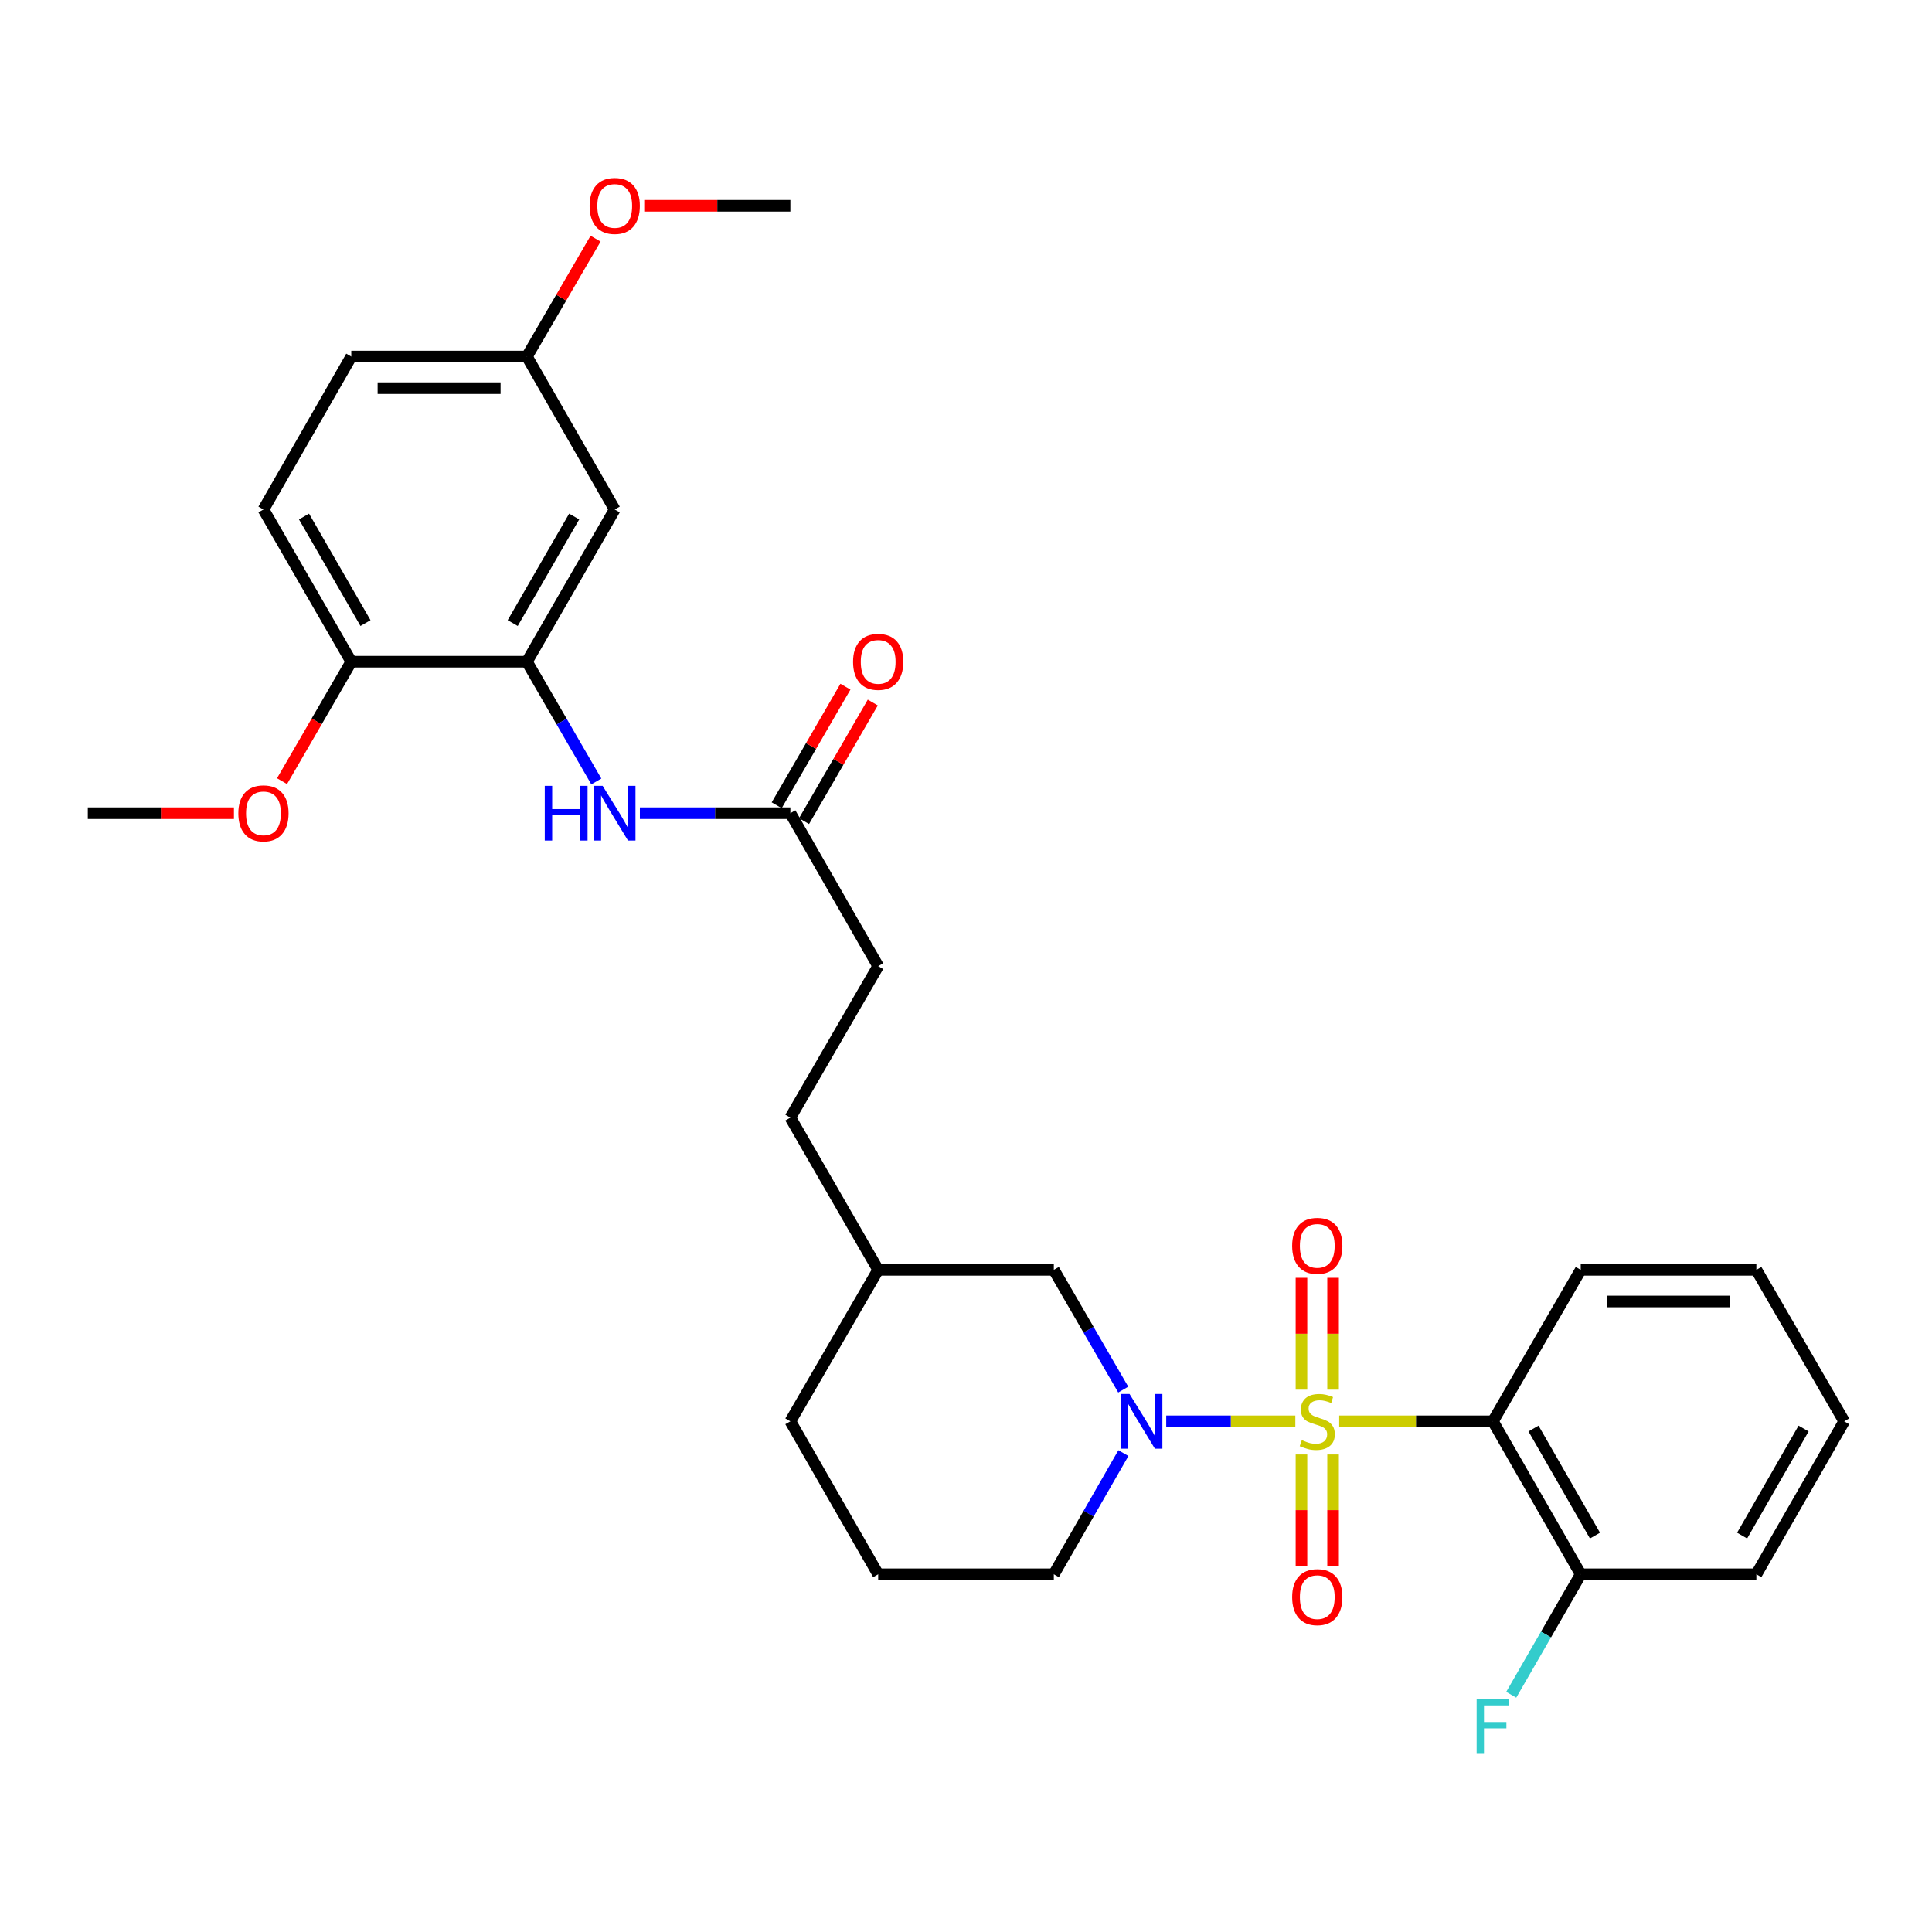 <?xml version='1.0' encoding='iso-8859-1'?>
<svg version='1.1' baseProfile='full'
              xmlns='http://www.w3.org/2000/svg'
                      xmlns:rdkit='http://www.rdkit.org/xml'
                      xmlns:xlink='http://www.w3.org/1999/xlink'
                  xml:space='preserve'
width='1000px' height='1000px' viewBox='0 0 1000 1000'>
<!-- END OF HEADER -->
<rect style='opacity:1.0;fill:#FFFFFF;stroke:none' width='1000' height='1000' x='0' y='0'> </rect>
<path class='bond-0' d='M 670.465,735.682 L 637.052,735.682' style='fill:none;fill-rule:evenodd;stroke:#CCCC00;stroke-width:6px;stroke-linecap:butt;stroke-linejoin:miter;stroke-opacity:1' />
<path class='bond-0' d='M 637.052,735.682 L 603.638,735.682' style='fill:none;fill-rule:evenodd;stroke:#0000FF;stroke-width:6px;stroke-linecap:butt;stroke-linejoin:miter;stroke-opacity:1' />
<path class='bond-1' d='M 693.171,735.682 L 732.949,735.682' style='fill:none;fill-rule:evenodd;stroke:#CCCC00;stroke-width:6px;stroke-linecap:butt;stroke-linejoin:miter;stroke-opacity:1' />
<path class='bond-1' d='M 732.949,735.682 L 772.727,735.682' style='fill:none;fill-rule:evenodd;stroke:#000000;stroke-width:6px;stroke-linecap:butt;stroke-linejoin:miter;stroke-opacity:1' />
<path class='bond-4' d='M 690,719.289 L 690,690.342' style='fill:none;fill-rule:evenodd;stroke:#CCCC00;stroke-width:6px;stroke-linecap:butt;stroke-linejoin:miter;stroke-opacity:1' />
<path class='bond-4' d='M 690,690.342 L 690,661.396' style='fill:none;fill-rule:evenodd;stroke:#FF0000;stroke-width:6px;stroke-linecap:butt;stroke-linejoin:miter;stroke-opacity:1' />
<path class='bond-4' d='M 673.636,719.289 L 673.636,690.342' style='fill:none;fill-rule:evenodd;stroke:#CCCC00;stroke-width:6px;stroke-linecap:butt;stroke-linejoin:miter;stroke-opacity:1' />
<path class='bond-4' d='M 673.636,690.342 L 673.636,661.396' style='fill:none;fill-rule:evenodd;stroke:#FF0000;stroke-width:6px;stroke-linecap:butt;stroke-linejoin:miter;stroke-opacity:1' />
<path class='bond-5' d='M 673.636,752.835 L 673.636,781.631' style='fill:none;fill-rule:evenodd;stroke:#CCCC00;stroke-width:6px;stroke-linecap:butt;stroke-linejoin:miter;stroke-opacity:1' />
<path class='bond-5' d='M 673.636,781.631 L 673.636,810.427' style='fill:none;fill-rule:evenodd;stroke:#FF0000;stroke-width:6px;stroke-linecap:butt;stroke-linejoin:miter;stroke-opacity:1' />
<path class='bond-5' d='M 690,752.835 L 690,781.631' style='fill:none;fill-rule:evenodd;stroke:#CCCC00;stroke-width:6px;stroke-linecap:butt;stroke-linejoin:miter;stroke-opacity:1' />
<path class='bond-5' d='M 690,781.631 L 690,810.427' style='fill:none;fill-rule:evenodd;stroke:#FF0000;stroke-width:6px;stroke-linecap:butt;stroke-linejoin:miter;stroke-opacity:1' />
<path class='bond-8' d='M 581.387,719.256 L 563.421,688.264' style='fill:none;fill-rule:evenodd;stroke:#0000FF;stroke-width:6px;stroke-linecap:butt;stroke-linejoin:miter;stroke-opacity:1' />
<path class='bond-8' d='M 563.421,688.264 L 545.455,657.273' style='fill:none;fill-rule:evenodd;stroke:#000000;stroke-width:6px;stroke-linecap:butt;stroke-linejoin:miter;stroke-opacity:1' />
<path class='bond-14' d='M 581.468,752.124 L 563.461,783.485' style='fill:none;fill-rule:evenodd;stroke:#0000FF;stroke-width:6px;stroke-linecap:butt;stroke-linejoin:miter;stroke-opacity:1' />
<path class='bond-14' d='M 563.461,783.485 L 545.455,814.845' style='fill:none;fill-rule:evenodd;stroke:#000000;stroke-width:6px;stroke-linecap:butt;stroke-linejoin:miter;stroke-opacity:1' />
<path class='bond-9' d='M 772.727,735.682 L 818.182,814.845' style='fill:none;fill-rule:evenodd;stroke:#000000;stroke-width:6px;stroke-linecap:butt;stroke-linejoin:miter;stroke-opacity:1' />
<path class='bond-9' d='M 793.736,739.408 L 825.554,794.823' style='fill:none;fill-rule:evenodd;stroke:#000000;stroke-width:6px;stroke-linecap:butt;stroke-linejoin:miter;stroke-opacity:1' />
<path class='bond-17' d='M 772.727,735.682 L 818.182,657.273' style='fill:none;fill-rule:evenodd;stroke:#000000;stroke-width:6px;stroke-linecap:butt;stroke-linejoin:miter;stroke-opacity:1' />
<path class='bond-2' d='M 272.727,342.5 L 290.693,373.492' style='fill:none;fill-rule:evenodd;stroke:#000000;stroke-width:6px;stroke-linecap:butt;stroke-linejoin:miter;stroke-opacity:1' />
<path class='bond-2' d='M 290.693,373.492 L 308.66,404.483' style='fill:none;fill-rule:evenodd;stroke:#0000FF;stroke-width:6px;stroke-linecap:butt;stroke-linejoin:miter;stroke-opacity:1' />
<path class='bond-7' d='M 272.727,342.5 L 318.182,263.709' style='fill:none;fill-rule:evenodd;stroke:#000000;stroke-width:6px;stroke-linecap:butt;stroke-linejoin:miter;stroke-opacity:1' />
<path class='bond-7' d='M 265.371,322.504 L 297.19,267.351' style='fill:none;fill-rule:evenodd;stroke:#000000;stroke-width:6px;stroke-linecap:butt;stroke-linejoin:miter;stroke-opacity:1' />
<path class='bond-10' d='M 272.727,342.5 L 181.818,342.5' style='fill:none;fill-rule:evenodd;stroke:#000000;stroke-width:6px;stroke-linecap:butt;stroke-linejoin:miter;stroke-opacity:1' />
<path class='bond-3' d='M 331.195,420.909 L 370.143,420.909' style='fill:none;fill-rule:evenodd;stroke:#0000FF;stroke-width:6px;stroke-linecap:butt;stroke-linejoin:miter;stroke-opacity:1' />
<path class='bond-3' d='M 370.143,420.909 L 409.091,420.909' style='fill:none;fill-rule:evenodd;stroke:#000000;stroke-width:6px;stroke-linecap:butt;stroke-linejoin:miter;stroke-opacity:1' />
<path class='bond-6' d='M 409.091,420.909 L 454.545,500.073' style='fill:none;fill-rule:evenodd;stroke:#000000;stroke-width:6px;stroke-linecap:butt;stroke-linejoin:miter;stroke-opacity:1' />
<path class='bond-11' d='M 416.169,425.013 L 433.962,394.321' style='fill:none;fill-rule:evenodd;stroke:#000000;stroke-width:6px;stroke-linecap:butt;stroke-linejoin:miter;stroke-opacity:1' />
<path class='bond-11' d='M 433.962,394.321 L 451.754,363.629' style='fill:none;fill-rule:evenodd;stroke:#FF0000;stroke-width:6px;stroke-linecap:butt;stroke-linejoin:miter;stroke-opacity:1' />
<path class='bond-11' d='M 402.012,416.806 L 419.805,386.114' style='fill:none;fill-rule:evenodd;stroke:#000000;stroke-width:6px;stroke-linecap:butt;stroke-linejoin:miter;stroke-opacity:1' />
<path class='bond-11' d='M 419.805,386.114 L 437.597,355.422' style='fill:none;fill-rule:evenodd;stroke:#FF0000;stroke-width:6px;stroke-linecap:butt;stroke-linejoin:miter;stroke-opacity:1' />
<path class='bond-13' d='M 318.182,263.709 L 272.727,184.545' style='fill:none;fill-rule:evenodd;stroke:#000000;stroke-width:6px;stroke-linecap:butt;stroke-linejoin:miter;stroke-opacity:1' />
<path class='bond-19' d='M 545.455,657.273 L 454.545,657.273' style='fill:none;fill-rule:evenodd;stroke:#000000;stroke-width:6px;stroke-linecap:butt;stroke-linejoin:miter;stroke-opacity:1' />
<path class='bond-16' d='M 818.182,814.845 L 800.195,846.024' style='fill:none;fill-rule:evenodd;stroke:#000000;stroke-width:6px;stroke-linecap:butt;stroke-linejoin:miter;stroke-opacity:1' />
<path class='bond-16' d='M 800.195,846.024 L 782.208,877.202' style='fill:none;fill-rule:evenodd;stroke:#33CCCC;stroke-width:6px;stroke-linecap:butt;stroke-linejoin:miter;stroke-opacity:1' />
<path class='bond-24' d='M 818.182,814.845 L 909.091,814.845' style='fill:none;fill-rule:evenodd;stroke:#000000;stroke-width:6px;stroke-linecap:butt;stroke-linejoin:miter;stroke-opacity:1' />
<path class='bond-12' d='M 181.818,342.5 L 136.364,263.709' style='fill:none;fill-rule:evenodd;stroke:#000000;stroke-width:6px;stroke-linecap:butt;stroke-linejoin:miter;stroke-opacity:1' />
<path class='bond-12' d='M 189.174,322.504 L 157.356,267.351' style='fill:none;fill-rule:evenodd;stroke:#000000;stroke-width:6px;stroke-linecap:butt;stroke-linejoin:miter;stroke-opacity:1' />
<path class='bond-20' d='M 181.818,342.5 L 163.898,373.412' style='fill:none;fill-rule:evenodd;stroke:#000000;stroke-width:6px;stroke-linecap:butt;stroke-linejoin:miter;stroke-opacity:1' />
<path class='bond-20' d='M 163.898,373.412 L 145.979,404.323' style='fill:none;fill-rule:evenodd;stroke:#FF0000;stroke-width:6px;stroke-linecap:butt;stroke-linejoin:miter;stroke-opacity:1' />
<path class='bond-18' d='M 136.364,263.709 L 181.818,184.545' style='fill:none;fill-rule:evenodd;stroke:#000000;stroke-width:6px;stroke-linecap:butt;stroke-linejoin:miter;stroke-opacity:1' />
<path class='bond-22' d='M 272.727,184.545 L 290.498,154.036' style='fill:none;fill-rule:evenodd;stroke:#000000;stroke-width:6px;stroke-linecap:butt;stroke-linejoin:miter;stroke-opacity:1' />
<path class='bond-22' d='M 290.498,154.036 L 308.269,123.527' style='fill:none;fill-rule:evenodd;stroke:#FF0000;stroke-width:6px;stroke-linecap:butt;stroke-linejoin:miter;stroke-opacity:1' />
<path class='bond-32' d='M 272.727,184.545 L 181.818,184.545' style='fill:none;fill-rule:evenodd;stroke:#000000;stroke-width:6px;stroke-linecap:butt;stroke-linejoin:miter;stroke-opacity:1' />
<path class='bond-32' d='M 259.091,200.909 L 195.455,200.909' style='fill:none;fill-rule:evenodd;stroke:#000000;stroke-width:6px;stroke-linecap:butt;stroke-linejoin:miter;stroke-opacity:1' />
<path class='bond-23' d='M 545.455,814.845 L 454.545,814.845' style='fill:none;fill-rule:evenodd;stroke:#000000;stroke-width:6px;stroke-linecap:butt;stroke-linejoin:miter;stroke-opacity:1' />
<path class='bond-15' d='M 454.545,500.073 L 409.091,578.482' style='fill:none;fill-rule:evenodd;stroke:#000000;stroke-width:6px;stroke-linecap:butt;stroke-linejoin:miter;stroke-opacity:1' />
<path class='bond-28' d='M 818.182,657.273 L 909.091,657.273' style='fill:none;fill-rule:evenodd;stroke:#000000;stroke-width:6px;stroke-linecap:butt;stroke-linejoin:miter;stroke-opacity:1' />
<path class='bond-28' d='M 831.818,673.636 L 895.455,673.636' style='fill:none;fill-rule:evenodd;stroke:#000000;stroke-width:6px;stroke-linecap:butt;stroke-linejoin:miter;stroke-opacity:1' />
<path class='bond-21' d='M 454.545,657.273 L 409.091,578.482' style='fill:none;fill-rule:evenodd;stroke:#000000;stroke-width:6px;stroke-linecap:butt;stroke-linejoin:miter;stroke-opacity:1' />
<path class='bond-31' d='M 454.545,657.273 L 409.091,735.682' style='fill:none;fill-rule:evenodd;stroke:#000000;stroke-width:6px;stroke-linecap:butt;stroke-linejoin:miter;stroke-opacity:1' />
<path class='bond-26' d='M 121.091,420.909 L 83.273,420.909' style='fill:none;fill-rule:evenodd;stroke:#FF0000;stroke-width:6px;stroke-linecap:butt;stroke-linejoin:miter;stroke-opacity:1' />
<path class='bond-26' d='M 83.273,420.909 L 45.455,420.909' style='fill:none;fill-rule:evenodd;stroke:#000000;stroke-width:6px;stroke-linecap:butt;stroke-linejoin:miter;stroke-opacity:1' />
<path class='bond-27' d='M 333.455,106.509 L 371.273,106.509' style='fill:none;fill-rule:evenodd;stroke:#FF0000;stroke-width:6px;stroke-linecap:butt;stroke-linejoin:miter;stroke-opacity:1' />
<path class='bond-27' d='M 371.273,106.509 L 409.091,106.509' style='fill:none;fill-rule:evenodd;stroke:#000000;stroke-width:6px;stroke-linecap:butt;stroke-linejoin:miter;stroke-opacity:1' />
<path class='bond-25' d='M 454.545,814.845 L 409.091,735.682' style='fill:none;fill-rule:evenodd;stroke:#000000;stroke-width:6px;stroke-linecap:butt;stroke-linejoin:miter;stroke-opacity:1' />
<path class='bond-30' d='M 909.091,814.845 L 954.545,735.682' style='fill:none;fill-rule:evenodd;stroke:#000000;stroke-width:6px;stroke-linecap:butt;stroke-linejoin:miter;stroke-opacity:1' />
<path class='bond-30' d='M 901.718,794.823 L 933.537,739.408' style='fill:none;fill-rule:evenodd;stroke:#000000;stroke-width:6px;stroke-linecap:butt;stroke-linejoin:miter;stroke-opacity:1' />
<path class='bond-29' d='M 909.091,657.273 L 954.545,735.682' style='fill:none;fill-rule:evenodd;stroke:#000000;stroke-width:6px;stroke-linecap:butt;stroke-linejoin:miter;stroke-opacity:1' />
<path  class='atom-0' d='M 673.818 745.402
Q 674.138 745.522, 675.458 746.082
Q 676.778 746.642, 678.218 747.002
Q 679.698 747.322, 681.138 747.322
Q 683.818 747.322, 685.378 746.042
Q 686.938 744.722, 686.938 742.442
Q 686.938 740.882, 686.138 739.922
Q 685.378 738.962, 684.178 738.442
Q 682.978 737.922, 680.978 737.322
Q 678.458 736.562, 676.938 735.842
Q 675.458 735.122, 674.378 733.602
Q 673.338 732.082, 673.338 729.522
Q 673.338 725.962, 675.738 723.762
Q 678.178 721.562, 682.978 721.562
Q 686.258 721.562, 689.978 723.122
L 689.058 726.202
Q 685.658 724.802, 683.098 724.802
Q 680.338 724.802, 678.818 725.962
Q 677.298 727.082, 677.338 729.042
Q 677.338 730.562, 678.098 731.482
Q 678.898 732.402, 680.018 732.922
Q 681.178 733.442, 683.098 734.042
Q 685.658 734.842, 687.178 735.642
Q 688.698 736.442, 689.778 738.082
Q 690.898 739.682, 690.898 742.442
Q 690.898 746.362, 688.258 748.482
Q 685.658 750.562, 681.298 750.562
Q 678.778 750.562, 676.858 750.002
Q 674.978 749.482, 672.738 748.562
L 673.818 745.402
' fill='#CCCC00'/>
<path  class='atom-1' d='M 584.649 721.522
L 593.929 736.522
Q 594.849 738.002, 596.329 740.682
Q 597.809 743.362, 597.889 743.522
L 597.889 721.522
L 601.649 721.522
L 601.649 749.842
L 597.769 749.842
L 587.809 733.442
Q 586.649 731.522, 585.409 729.322
Q 584.209 727.122, 583.849 726.442
L 583.849 749.842
L 580.169 749.842
L 580.169 721.522
L 584.649 721.522
' fill='#0000FF'/>
<path  class='atom-4' d='M 281.962 406.749
L 285.802 406.749
L 285.802 418.789
L 300.282 418.789
L 300.282 406.749
L 304.122 406.749
L 304.122 435.069
L 300.282 435.069
L 300.282 421.989
L 285.802 421.989
L 285.802 435.069
L 281.962 435.069
L 281.962 406.749
' fill='#0000FF'/>
<path  class='atom-4' d='M 311.922 406.749
L 321.202 421.749
Q 322.122 423.229, 323.602 425.909
Q 325.082 428.589, 325.162 428.749
L 325.162 406.749
L 328.922 406.749
L 328.922 435.069
L 325.042 435.069
L 315.082 418.669
Q 313.922 416.749, 312.682 414.549
Q 311.482 412.349, 311.122 411.669
L 311.122 435.069
L 307.442 435.069
L 307.442 406.749
L 311.922 406.749
' fill='#0000FF'/>
<path  class='atom-5' d='M 668.818 644.853
Q 668.818 638.053, 672.178 634.253
Q 675.538 630.453, 681.818 630.453
Q 688.098 630.453, 691.458 634.253
Q 694.818 638.053, 694.818 644.853
Q 694.818 651.733, 691.418 655.653
Q 688.018 659.533, 681.818 659.533
Q 675.578 659.533, 672.178 655.653
Q 668.818 651.773, 668.818 644.853
M 681.818 656.333
Q 686.138 656.333, 688.458 653.453
Q 690.818 650.533, 690.818 644.853
Q 690.818 639.293, 688.458 636.493
Q 686.138 633.653, 681.818 633.653
Q 677.498 633.653, 675.138 636.453
Q 672.818 639.253, 672.818 644.853
Q 672.818 650.573, 675.138 653.453
Q 677.498 656.333, 681.818 656.333
' fill='#FF0000'/>
<path  class='atom-6' d='M 668.818 826.671
Q 668.818 819.871, 672.178 816.071
Q 675.538 812.271, 681.818 812.271
Q 688.098 812.271, 691.458 816.071
Q 694.818 819.871, 694.818 826.671
Q 694.818 833.551, 691.418 837.471
Q 688.018 841.351, 681.818 841.351
Q 675.578 841.351, 672.178 837.471
Q 668.818 833.591, 668.818 826.671
M 681.818 838.151
Q 686.138 838.151, 688.458 835.271
Q 690.818 832.351, 690.818 826.671
Q 690.818 821.111, 688.458 818.311
Q 686.138 815.471, 681.818 815.471
Q 677.498 815.471, 675.138 818.271
Q 672.818 821.071, 672.818 826.671
Q 672.818 832.391, 675.138 835.271
Q 677.498 838.151, 681.818 838.151
' fill='#FF0000'/>
<path  class='atom-12' d='M 441.545 342.58
Q 441.545 335.78, 444.905 331.98
Q 448.265 328.18, 454.545 328.18
Q 460.825 328.18, 464.185 331.98
Q 467.545 335.78, 467.545 342.58
Q 467.545 349.46, 464.145 353.38
Q 460.745 357.26, 454.545 357.26
Q 448.305 357.26, 444.905 353.38
Q 441.545 349.5, 441.545 342.58
M 454.545 354.06
Q 458.865 354.06, 461.185 351.18
Q 463.545 348.26, 463.545 342.58
Q 463.545 337.02, 461.185 334.22
Q 458.865 331.38, 454.545 331.38
Q 450.225 331.38, 447.865 334.18
Q 445.545 336.98, 445.545 342.58
Q 445.545 348.3, 447.865 351.18
Q 450.225 354.06, 454.545 354.06
' fill='#FF0000'/>
<path  class='atom-17' d='M 764.307 879.476
L 781.147 879.476
L 781.147 882.716
L 768.107 882.716
L 768.107 891.316
L 779.707 891.316
L 779.707 894.596
L 768.107 894.596
L 768.107 907.796
L 764.307 907.796
L 764.307 879.476
' fill='#33CCCC'/>
<path  class='atom-21' d='M 123.364 420.989
Q 123.364 414.189, 126.724 410.389
Q 130.084 406.589, 136.364 406.589
Q 142.644 406.589, 146.004 410.389
Q 149.364 414.189, 149.364 420.989
Q 149.364 427.869, 145.964 431.789
Q 142.564 435.669, 136.364 435.669
Q 130.124 435.669, 126.724 431.789
Q 123.364 427.909, 123.364 420.989
M 136.364 432.469
Q 140.684 432.469, 143.004 429.589
Q 145.364 426.669, 145.364 420.989
Q 145.364 415.429, 143.004 412.629
Q 140.684 409.789, 136.364 409.789
Q 132.044 409.789, 129.684 412.589
Q 127.364 415.389, 127.364 420.989
Q 127.364 426.709, 129.684 429.589
Q 132.044 432.469, 136.364 432.469
' fill='#FF0000'/>
<path  class='atom-23' d='M 305.182 106.589
Q 305.182 99.789, 308.542 95.989
Q 311.902 92.189, 318.182 92.189
Q 324.462 92.189, 327.822 95.989
Q 331.182 99.789, 331.182 106.589
Q 331.182 113.469, 327.782 117.389
Q 324.382 121.269, 318.182 121.269
Q 311.942 121.269, 308.542 117.389
Q 305.182 113.509, 305.182 106.589
M 318.182 118.069
Q 322.502 118.069, 324.822 115.189
Q 327.182 112.269, 327.182 106.589
Q 327.182 101.029, 324.822 98.229
Q 322.502 95.389, 318.182 95.389
Q 313.862 95.389, 311.502 98.189
Q 309.182 100.989, 309.182 106.589
Q 309.182 112.309, 311.502 115.189
Q 313.862 118.069, 318.182 118.069
' fill='#FF0000'/>
</svg>
